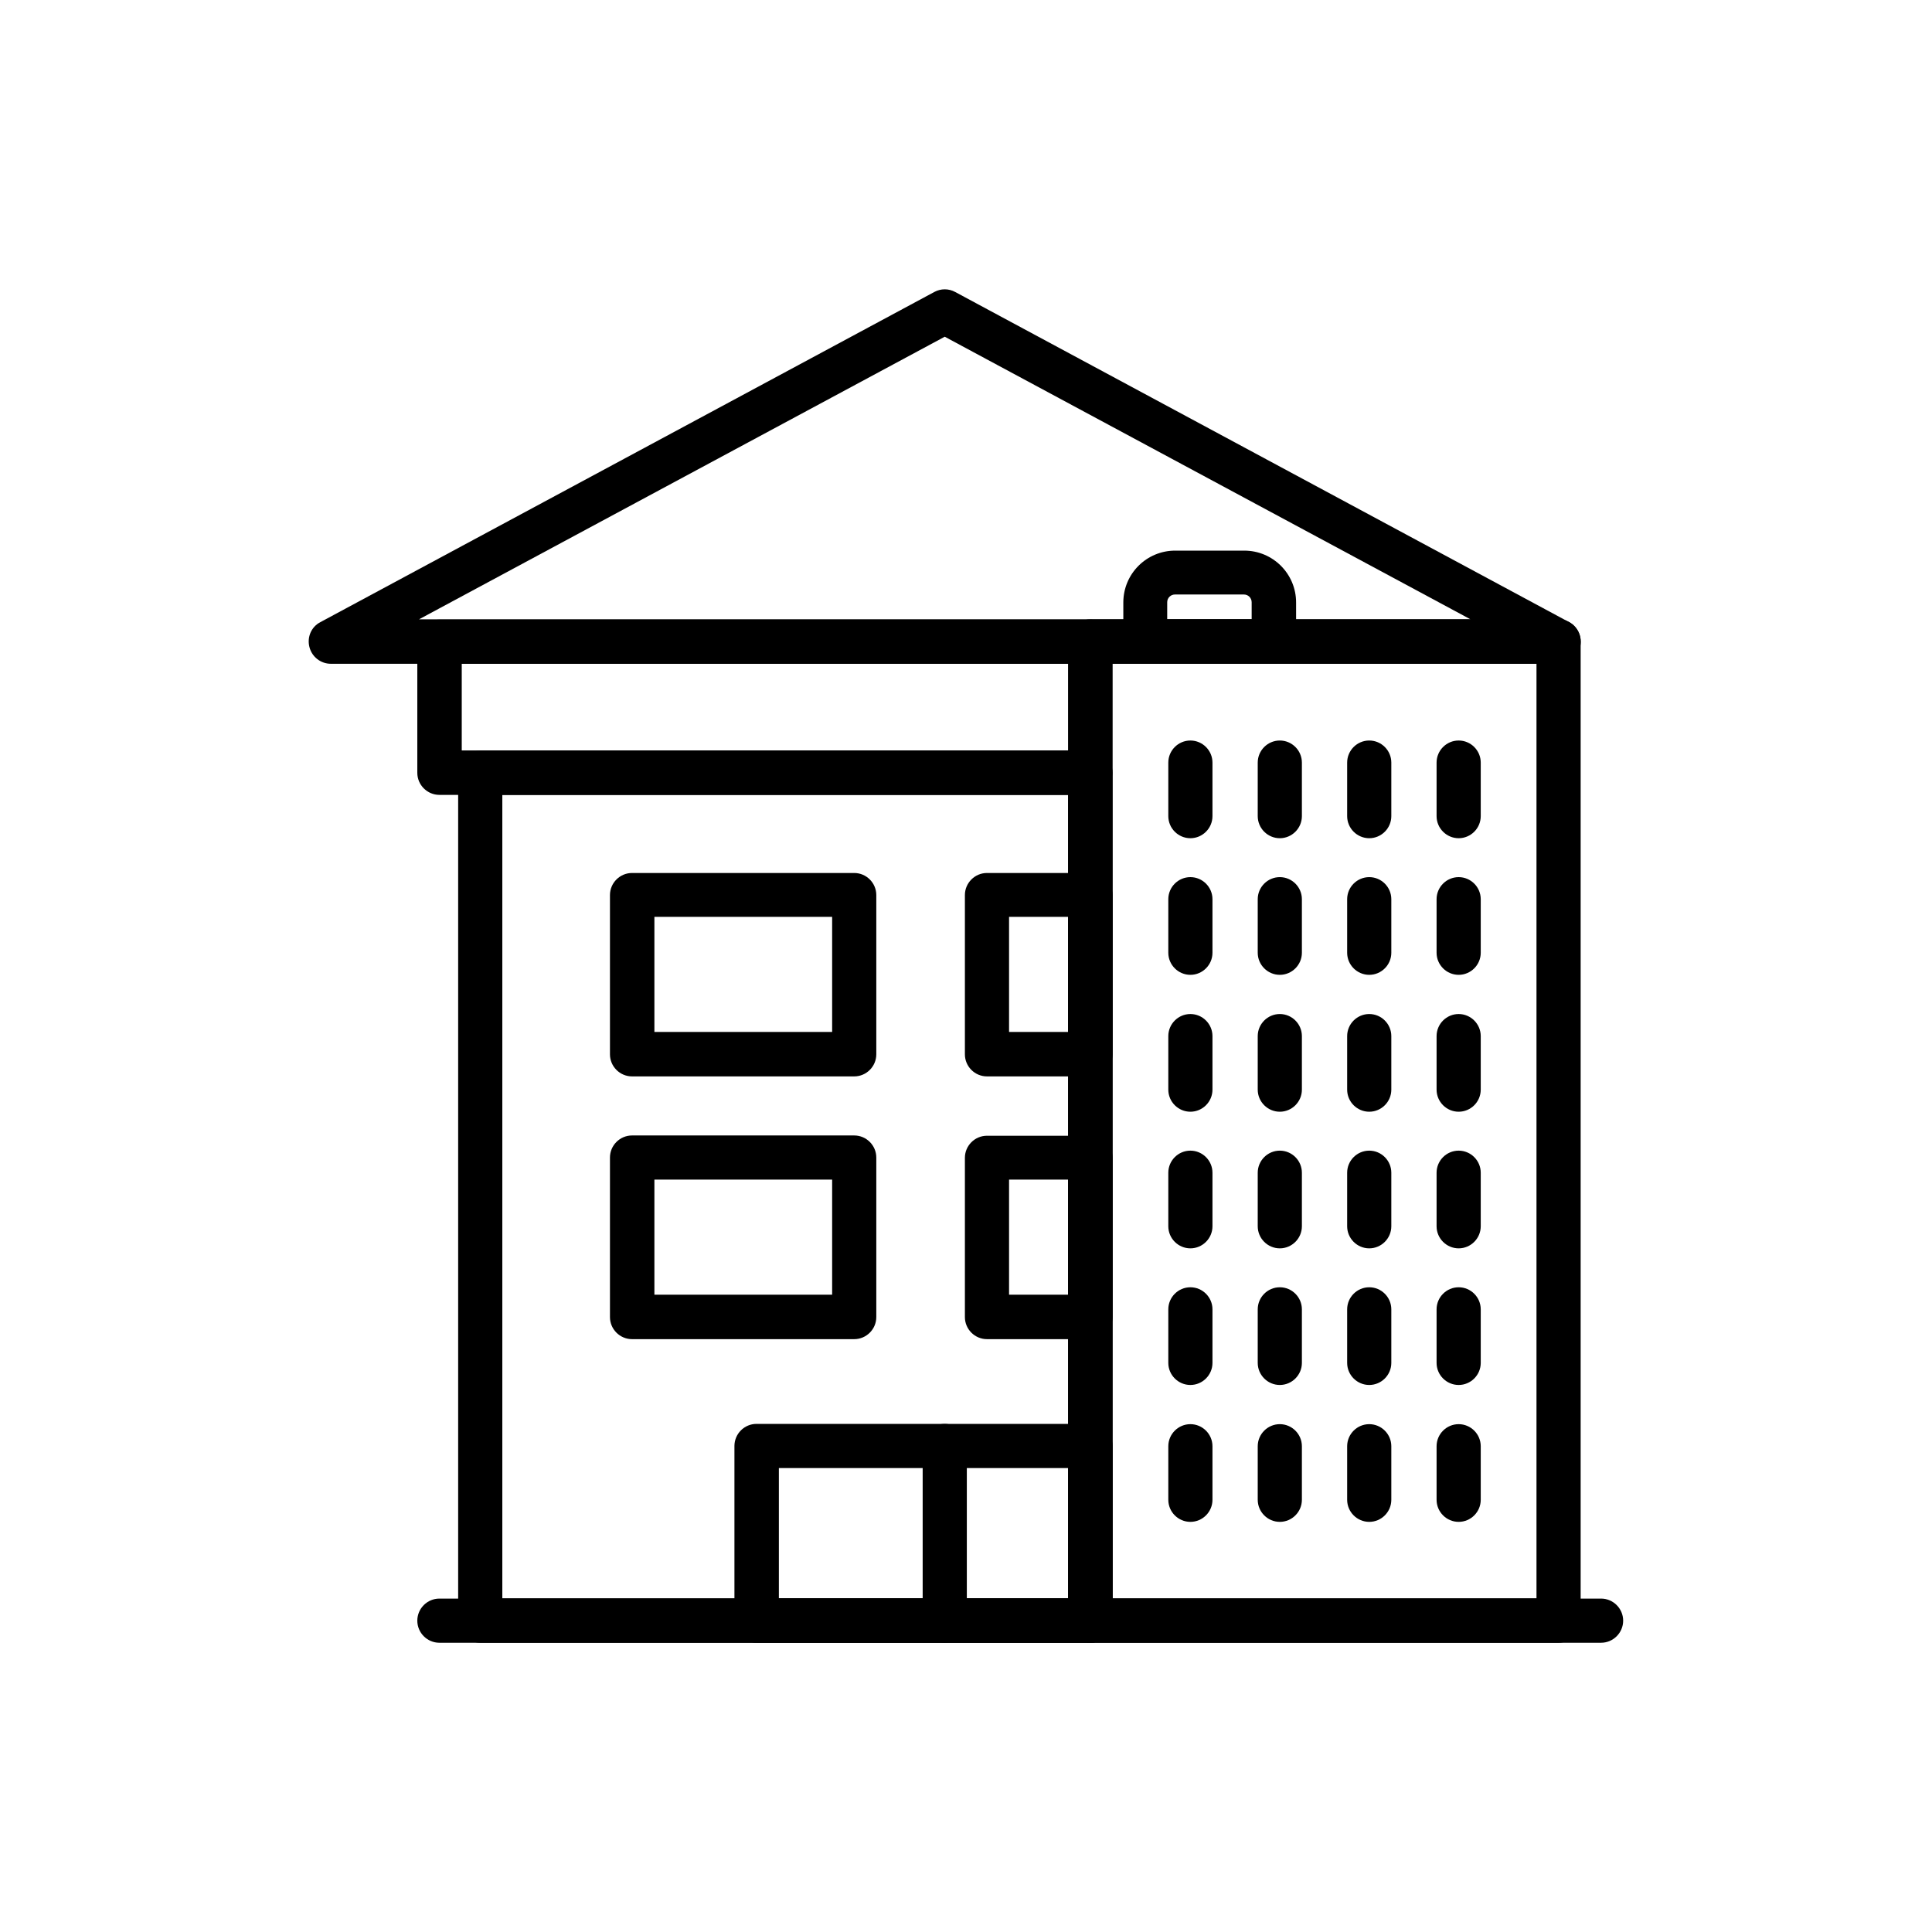<?xml version="1.0" encoding="UTF-8"?><svg id="Layer_1" xmlns="http://www.w3.org/2000/svg" viewBox="0 0 70 70"><path d="M58.01,59.52H15.92c-.44,0-.8-.36-.8-.8s.36-.8,.8-.8H58.01c.44,0,.8,.36,.8,.8s-.36,.8-.8,.8Z"/><path d="M56.47,24.05H11.99c-.37,0-.69-.25-.78-.61-.09-.36,.07-.73,.4-.9l22.24-11.96c.24-.13,.52-.13,.76,0l22.24,11.96c.32,.17,.49,.55,.4,.9-.09,.36-.41,.61-.78,.61Zm-41.29-1.61H53.28l-19.05-10.24L15.18,22.44Z"/><path d="M30.95,39h-8.05c-.44,0-.8-.36-.8-.8v-5.77c0-.44,.36-.8,.8-.8h8.05c.44,0,.8,.36,.8,.8v5.77c0,.44-.36,.8-.8,.8Zm-7.24-1.61h6.44v-4.17h-6.44v4.17Z"/><path d="M30.95,48.52h-8.05c-.44,0-.8-.36-.8-.8v-5.78c0-.44,.36-.8,.8-.8h8.05c.44,0,.8,.36,.8,.8v5.78c0,.44-.36,.8-.8,.8Zm-7.24-1.61h6.44v-4.17h-6.44v4.17Z"/><path d="M34.23,59.52c-.44,0-.8-.36-.8-.8v-6.33c0-.44,.36-.8,.8-.8s.8,.36,.8,.8v6.33c0,.44-.36,.8-.8,.8Z"/><path d="M39.51,28.8H15.92c-.44,0-.8-.36-.8-.8v-4.75c0-.44,.36-.8,.8-.8h23.58c.44,0,.8,.36,.8,.8v4.75c0,.44-.36,.8-.8,.8Zm-22.78-1.61h21.98v-3.14H16.73v3.14Z"/><path d="M39.51,59.52H17.4c-.44,0-.8-.36-.8-.8V28c0-.44,.36-.8,.8-.8h22.11c.44,0,.8,.36,.8,.8v30.72c0,.44-.36,.8-.8,.8Zm-21.31-1.61h20.5V28.8H18.2v29.11Z"/><path d="M39.51,39h-3.75c-.44,0-.8-.36-.8-.8v-5.77c0-.44,.36-.8,.8-.8h3.75c.44,0,.8,.36,.8,.8v5.77c0,.44-.36,.8-.8,.8Zm-2.95-1.61h2.14v-4.17h-2.14v4.17Z"/><path d="M39.51,48.52h-3.75c-.44,0-.8-.36-.8-.8v-5.77c0-.44,.36-.8,.8-.8h3.75c.44,0,.8,.36,.8,.8v5.77c0,.44-.36,.8-.8,.8Zm-2.95-1.61h2.14v-4.17h-2.14v4.17Z"/><path d="M39.51,59.52h-12.1c-.44,0-.8-.36-.8-.8v-6.33c0-.44,.36-.8,.8-.8h12.1c.44,0,.8,.36,.8,.8v6.33c0,.44-.36,.8-.8,.8Zm-11.29-1.61h10.49v-4.72h-10.49v4.72Z"/><path d="M56.47,59.52h-16.97c-.44,0-.8-.36-.8-.8V23.24c0-.44,.36-.8,.8-.8h16.97c.44,0,.8,.36,.8,.8V58.72c0,.44-.36,.8-.8,.8Zm-16.16-1.61h15.36V24.05h-15.36V57.91Z"/><path d="M43.13,30.37c-.44,0-.8-.36-.8-.8v-1.94c0-.44,.36-.8,.8-.8s.8,.36,.8,.8v1.94c0,.44-.36,.8-.8,.8Z"/><path d="M46.37,30.37c-.44,0-.8-.36-.8-.8v-1.94c0-.44,.36-.8,.8-.8s.8,.36,.8,.8v1.94c0,.44-.36,.8-.8,.8Z"/><path d="M49.61,30.37c-.44,0-.8-.36-.8-.8v-1.94c0-.44,.36-.8,.8-.8s.8,.36,.8,.8v1.94c0,.44-.36,.8-.8,.8Z"/><path d="M52.85,30.37c-.44,0-.8-.36-.8-.8v-1.94c0-.44,.36-.8,.8-.8s.8,.36,.8,.8v1.94c0,.44-.36,.8-.8,.8Z"/><path d="M43.13,35.32c-.44,0-.8-.36-.8-.8v-1.94c0-.44,.36-.8,.8-.8s.8,.36,.8,.8v1.94c0,.44-.36,.8-.8,.8Z"/><path d="M46.37,35.32c-.44,0-.8-.36-.8-.8v-1.94c0-.44,.36-.8,.8-.8s.8,.36,.8,.8v1.94c0,.44-.36,.8-.8,.8Z"/><path d="M49.61,35.32c-.44,0-.8-.36-.8-.8v-1.94c0-.44,.36-.8,.8-.8s.8,.36,.8,.8v1.94c0,.44-.36,.8-.8,.8Z"/><path d="M52.85,35.32c-.44,0-.8-.36-.8-.8v-1.94c0-.44,.36-.8,.8-.8s.8,.36,.8,.8v1.94c0,.44-.36,.8-.8,.8Z"/><path d="M43.13,40.28c-.44,0-.8-.36-.8-.8v-1.94c0-.44,.36-.8,.8-.8s.8,.36,.8,.8v1.94c0,.44-.36,.8-.8,.8Z"/><path d="M46.37,40.28c-.44,0-.8-.36-.8-.8v-1.94c0-.44,.36-.8,.8-.8s.8,.36,.8,.8v1.94c0,.44-.36,.8-.8,.8Z"/><path d="M49.61,40.28c-.44,0-.8-.36-.8-.8v-1.94c0-.44,.36-.8,.8-.8s.8,.36,.8,.8v1.94c0,.44-.36,.8-.8,.8Z"/><path d="M52.85,40.28c-.44,0-.8-.36-.8-.8v-1.94c0-.44,.36-.8,.8-.8s.8,.36,.8,.8v1.94c0,.44-.36,.8-.8,.8Z"/><path d="M43.13,45.23c-.44,0-.8-.36-.8-.8v-1.94c0-.44,.36-.8,.8-.8s.8,.36,.8,.8v1.94c0,.44-.36,.8-.8,.8Z"/><path d="M46.37,45.23c-.44,0-.8-.36-.8-.8v-1.94c0-.44,.36-.8,.8-.8s.8,.36,.8,.8v1.94c0,.44-.36,.8-.8,.8Z"/><path d="M49.61,45.23c-.44,0-.8-.36-.8-.8v-1.94c0-.44,.36-.8,.8-.8s.8,.36,.8,.8v1.94c0,.44-.36,.8-.8,.8Z"/><path d="M52.85,45.23c-.44,0-.8-.36-.8-.8v-1.94c0-.44,.36-.8,.8-.8s.8,.36,.8,.8v1.94c0,.44-.36,.8-.8,.8Z"/><path d="M43.13,50.18c-.44,0-.8-.36-.8-.8v-1.94c0-.44,.36-.8,.8-.8s.8,.36,.8,.8v1.94c0,.44-.36,.8-.8,.8Z"/><path d="M46.37,50.18c-.44,0-.8-.36-.8-.8v-1.94c0-.44,.36-.8,.8-.8s.8,.36,.8,.8v1.94c0,.44-.36,.8-.8,.8Z"/><path d="M49.61,50.18c-.44,0-.8-.36-.8-.8v-1.94c0-.44,.36-.8,.8-.8s.8,.36,.8,.8v1.94c0,.44-.36,.8-.8,.8Z"/><path d="M52.85,50.18c-.44,0-.8-.36-.8-.8v-1.94c0-.44,.36-.8,.8-.8s.8,.36,.8,.8v1.94c0,.44-.36,.8-.8,.8Z"/><path d="M43.13,55.14c-.44,0-.8-.36-.8-.8v-1.94c0-.44,.36-.8,.8-.8s.8,.36,.8,.8v1.94c0,.44-.36,.8-.8,.8Z"/><path d="M46.37,55.14c-.44,0-.8-.36-.8-.8v-1.94c0-.44,.36-.8,.8-.8s.8,.36,.8,.8v1.94c0,.44-.36,.8-.8,.8Z"/><path d="M49.61,55.14c-.44,0-.8-.36-.8-.8v-1.94c0-.44,.36-.8,.8-.8s.8,.36,.8,.8v1.94c0,.44-.36,.8-.8,.8Z"/><path d="M52.85,55.14c-.44,0-.8-.36-.8-.8v-1.94c0-.44,.36-.8,.8-.8s.8,.36,.8,.8v1.94c0,.44-.36,.8-.8,.8Z"/><path d="M46.16,24.05h-4.66c-.44,0-.8-.36-.8-.8v-1.42c0-1.04,.84-1.88,1.88-1.88h2.5c1.04,0,1.88,.84,1.88,1.88v1.42c0,.44-.36,.8-.8,.8Zm-3.86-1.61h3.05v-.62c0-.15-.12-.28-.28-.28h-2.5c-.15,0-.28,.12-.28,.28v.62Z"/></svg>